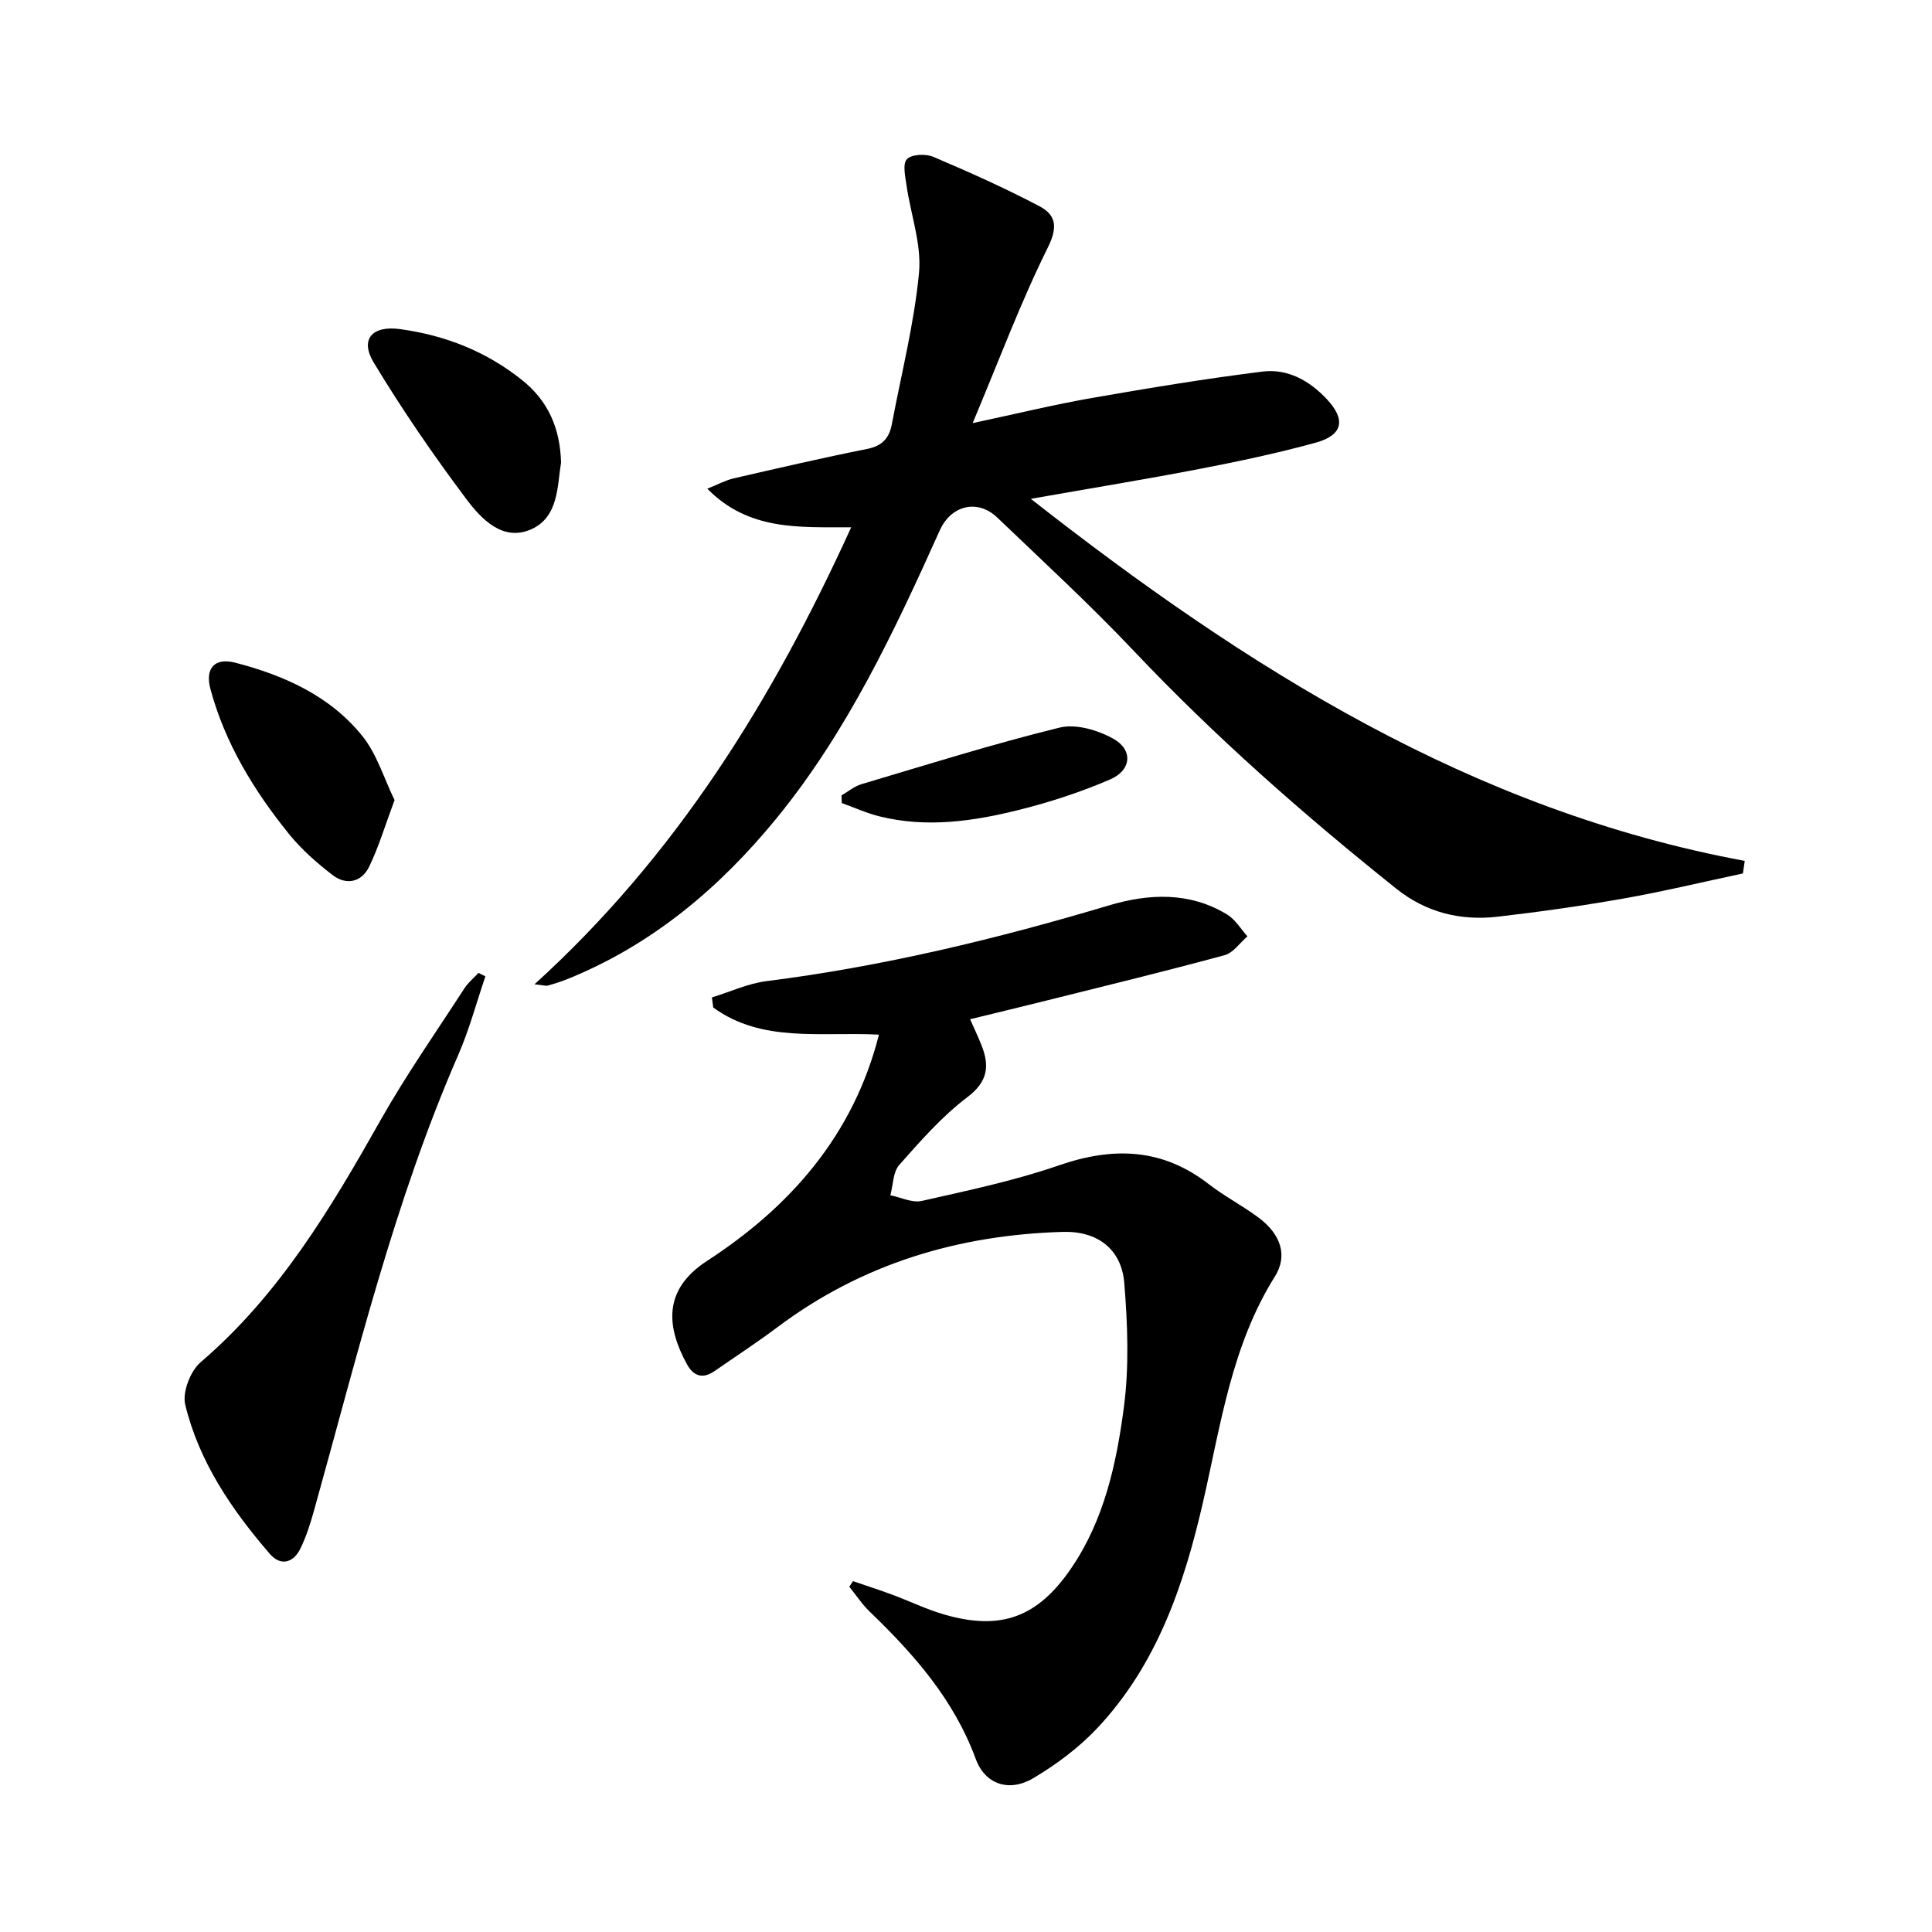 <svg enable-background="new 0 0 400 400" viewBox="0 0 400 400" xmlns="http://www.w3.org/2000/svg"><path d="m360.85 180.84c-8.2 1.74-16.35 3.71-24.6 5.17-8.67 1.53-17.39 2.77-26.14 3.78-7.7.89-14.84-.85-21.04-5.81-19.14-15.3-37.5-31.43-54.37-49.26-9.03-9.55-18.73-18.47-28.23-27.57-4.07-3.89-9.55-2.55-11.89 2.64-9.43 20.95-19.19 41.75-33.85 59.68-11.74 14.35-25.65 26.08-43.06 33.16-1.38.56-2.8 1.01-4.23 1.42-.43.12-.94-.07-2.78-.26 29.39-26.69 49.3-58.89 65.57-94.62-10.72-.04-21.19.77-29.79-7.99 2.24-.9 3.8-1.76 5.46-2.14 9.21-2.12 18.41-4.25 27.67-6.1 3.1-.62 4.54-2.25 5.08-5.13 1.96-10.43 4.62-20.79 5.62-31.31.56-5.88-1.7-12.02-2.57-18.05-.27-1.86-.87-4.49.06-5.49.95-1.02 3.88-1.16 5.44-.5 7.45 3.16 14.85 6.47 22.01 10.24 3.37 1.78 3.87 4.23 1.75 8.51-5.65 11.38-10.1 23.35-15.58 36.39 9.19-1.96 16.88-3.84 24.67-5.2 11.75-2.05 23.53-4 35.36-5.47 5.18-.64 9.69 1.86 13.3 5.72 3.96 4.22 3.37 7.44-2.34 9.01-7.83 2.15-15.8 3.84-23.77 5.38-11.24 2.17-22.54 4.01-35.18 6.24 44.88 35.18 91.43 64.51 147.81 74.96-.13.89-.25 1.75-.38 2.6z"/><path d="m181.98 214.21c-12.08-.63-24.14 1.77-34.31-5.61-.09-.7-.18-1.39-.28-2.09 3.75-1.15 7.42-2.88 11.26-3.37 24.12-3.05 47.63-8.72 70.89-15.67 8.3-2.48 16.76-2.88 24.57 1.9 1.67 1.03 2.79 2.97 4.16 4.49-1.56 1.34-2.93 3.41-4.73 3.9-12.15 3.3-24.4 6.28-36.62 9.33-5.27 1.32-10.55 2.58-16.07 3.93.96 2.17 1.74 3.79 2.39 5.46 1.68 4.3 1.26 7.49-3 10.71-5.23 3.96-9.68 9.05-14.06 14-1.31 1.48-1.26 4.15-1.84 6.28 2.18.43 4.53 1.62 6.5 1.17 9.53-2.16 19.17-4.17 28.38-7.36 11.25-3.89 21.41-3.59 31.05 3.89 3.28 2.54 7.03 4.47 10.35 6.96 4.54 3.41 6.06 7.81 3.33 12.16-8.99 14.33-11.2 30.7-14.87 46.67-3.94 17.17-9.53 33.67-21.89 46.82-3.81 4.05-8.46 7.52-13.25 10.37-5.01 2.97-9.99 1.29-11.92-3.97-4.51-12.28-12.77-21.66-21.95-30.5-1.59-1.53-2.83-3.43-4.23-5.16.25-.39.5-.77.76-1.16 2.74.94 5.49 1.82 8.21 2.83 3.58 1.33 7.04 3.03 10.69 4.08 11.71 3.39 19.32.59 26.24-9.52 6.87-10.03 9.4-21.68 10.94-33.34 1.12-8.46.78-17.22.09-25.77-.57-7.02-5.54-10.8-12.73-10.59-21.62.63-41.51 6.57-59.01 19.68-4.25 3.19-8.71 6.1-13.08 9.13-2.46 1.71-4.37 1.07-5.75-1.45-4.07-7.48-5.16-15.26 4.15-21.33 17.06-11.09 30.28-25.83 35.63-46.87z"/><path d="m100.5 202.14c-1.85 5.42-3.33 11-5.61 16.24-13.25 30.37-20.97 62.48-29.84 94.23-.75 2.7-1.6 5.41-2.81 7.92-1.45 3.01-4.08 3.84-6.38 1.18-7.87-9.11-14.64-19.04-17.51-30.88-.63-2.59 1.07-6.99 3.19-8.8 16.27-13.92 26.93-31.82 37.26-50.13 5.29-9.37 11.5-18.23 17.35-27.27.77-1.19 1.93-2.14 2.91-3.2.49.23.97.47 1.44.71z"/><path d="m116.16 95.76c-.79 4.88-.5 11.31-6.19 13.83-5.87 2.59-10.32-2.13-13.41-6.25-6.83-9.1-13.3-18.53-19.18-28.27-2.92-4.83-.34-7.72 5.46-6.93 9.38 1.28 17.96 4.67 25.37 10.65 5.19 4.19 7.76 9.76 7.95 16.97z"/><path d="m81.69 165.65c-1.98 5.29-3.28 9.72-5.27 13.81-1.57 3.21-4.75 3.89-7.59 1.69-3.25-2.51-6.42-5.29-8.99-8.47-7.24-8.96-13.21-18.71-16.26-29.97-1.18-4.36.85-6.62 5.16-5.5 10.11 2.63 19.58 6.86 26.26 15.15 3.04 3.77 4.51 8.83 6.69 13.29z"/><path d="m174.23 164.67c1.37-.79 2.66-1.88 4.14-2.32 13.63-4.05 27.21-8.32 41.01-11.71 3.37-.83 7.91.52 11.11 2.3 4.13 2.3 3.79 6.51-.62 8.42-6.04 2.62-12.39 4.68-18.78 6.29-9.53 2.39-19.25 3.81-29.04 1.36-2.65-.66-5.19-1.82-7.77-2.75-.01-.52-.03-1.06-.05-1.59z"/></svg>

